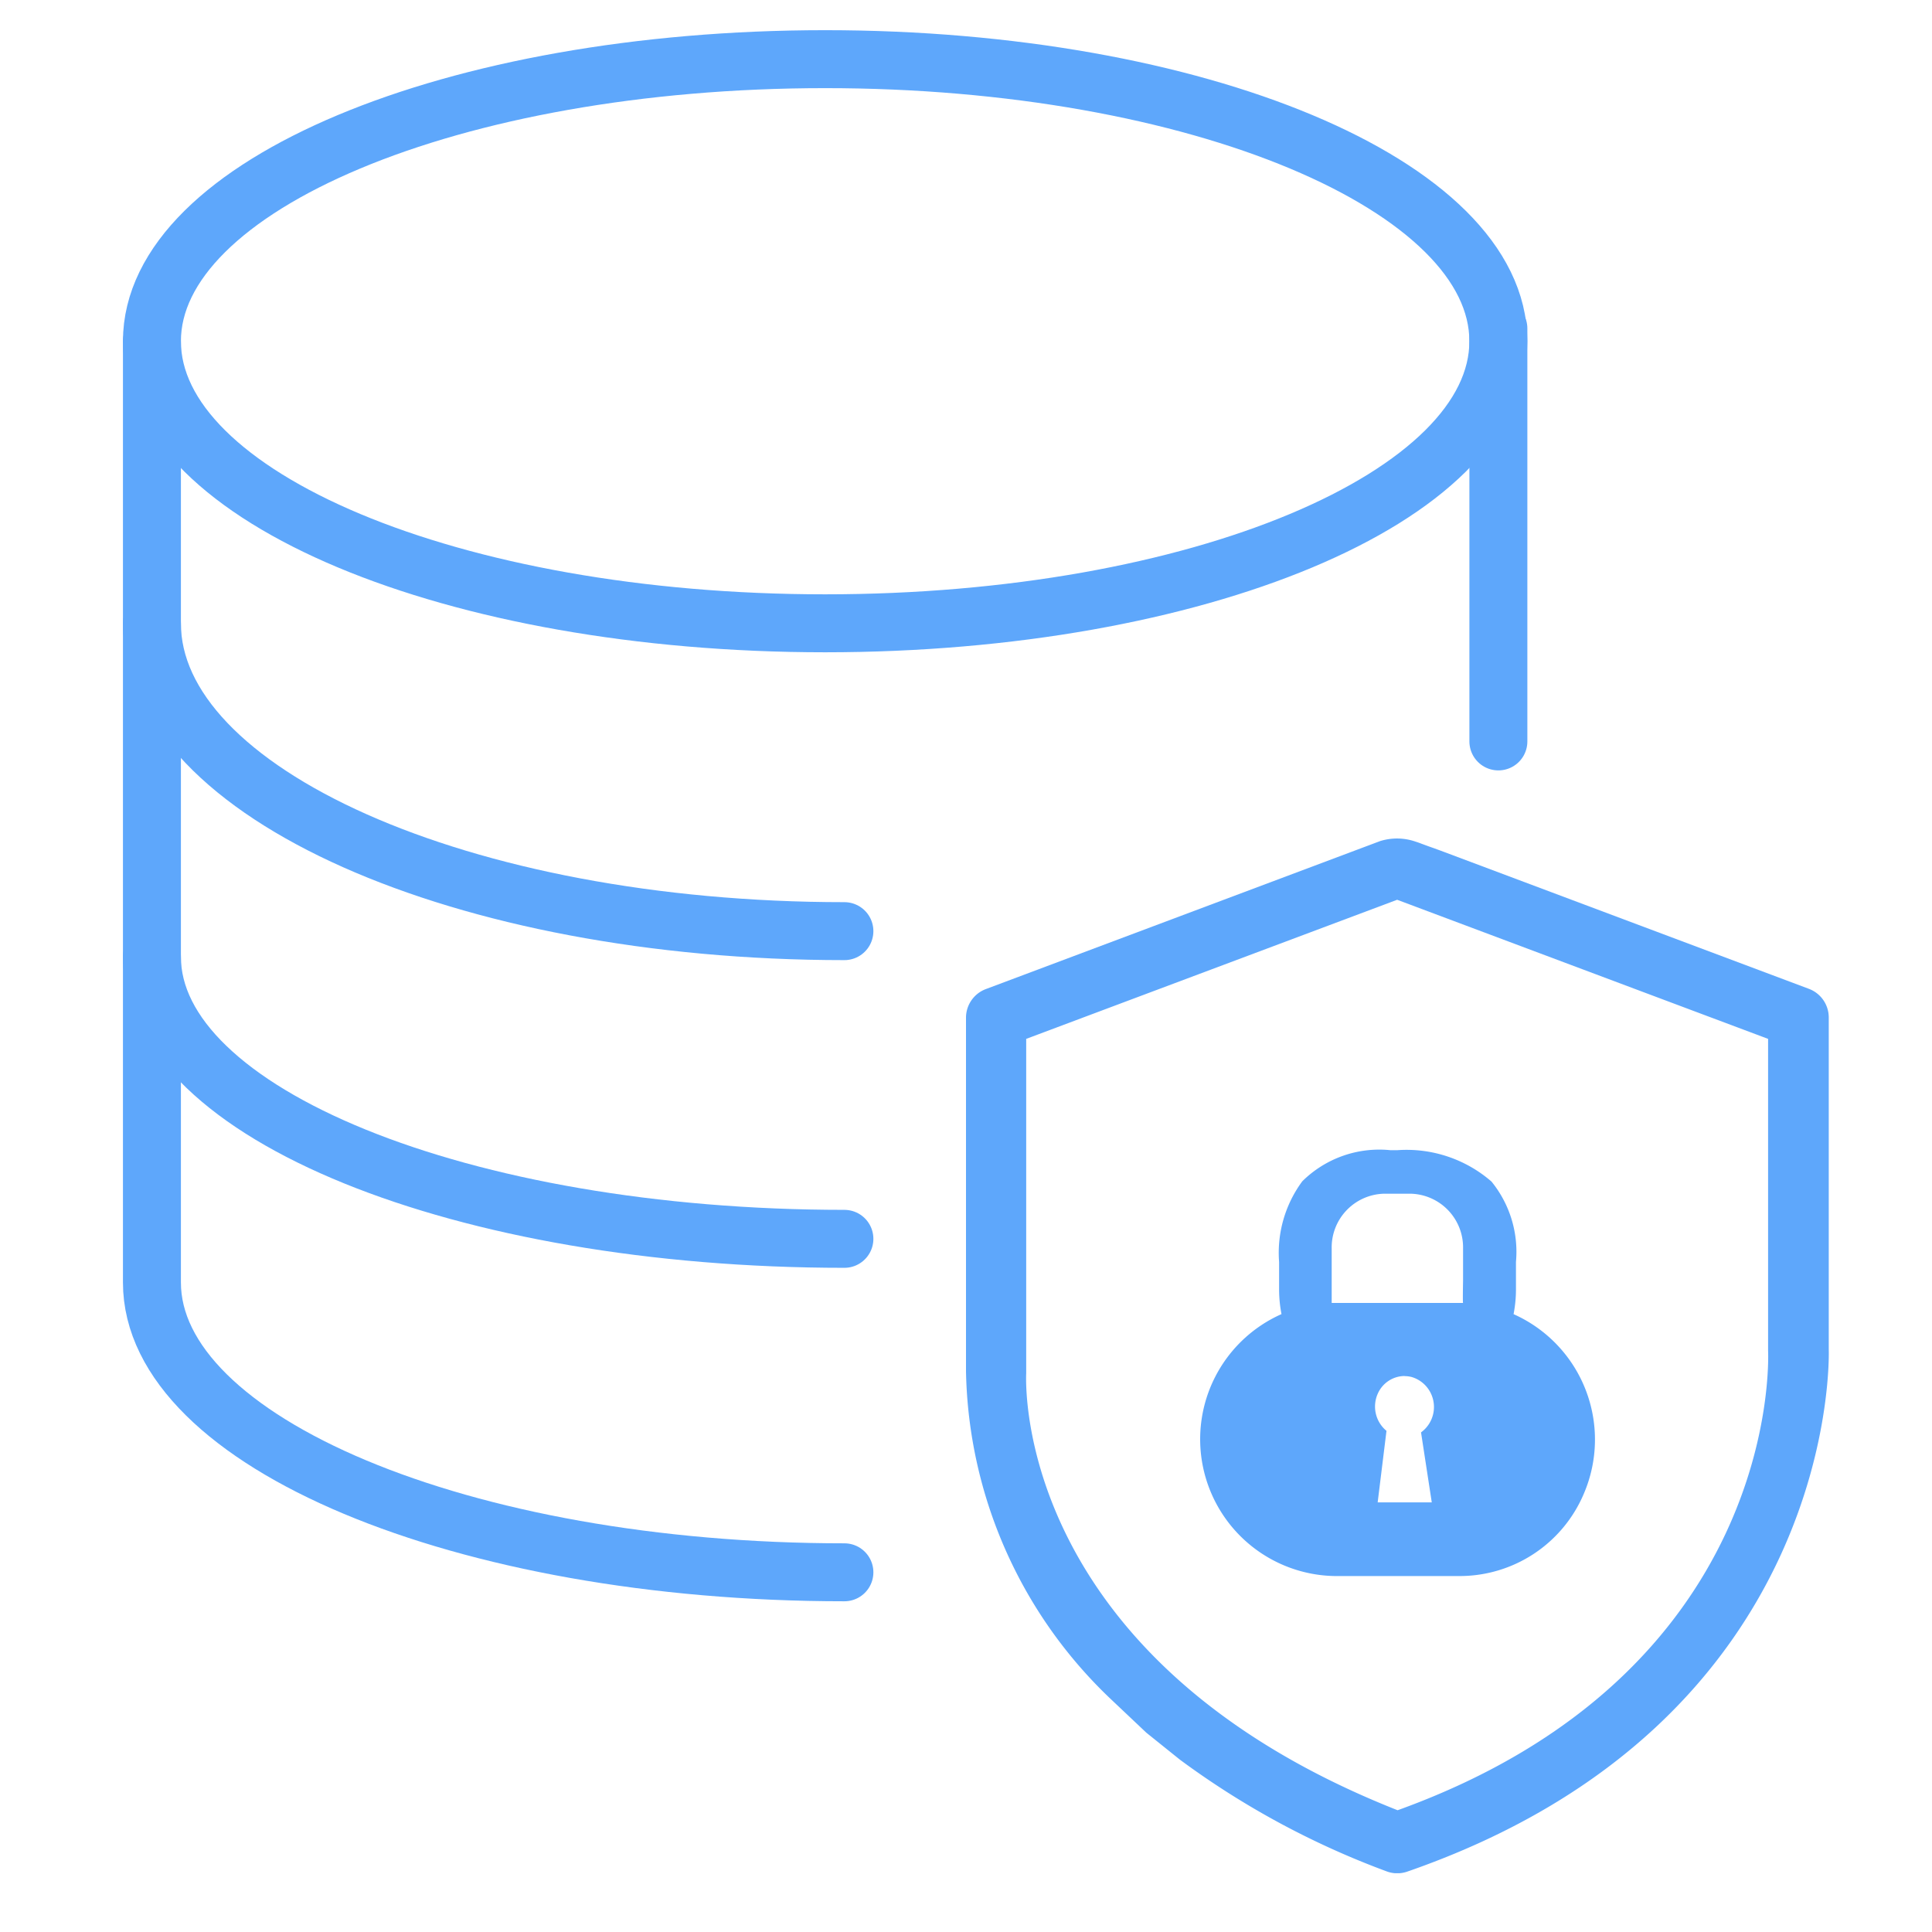 <svg xmlns="http://www.w3.org/2000/svg" xmlns:xlink="http://www.w3.org/1999/xlink" width="50" height="50" viewBox="0 0 50 50">
  <defs>
    <clipPath id="clip-path">
      <rect id="Rectangle_37732" data-name="Rectangle 37732" width="50" height="50" transform="translate(-5678 2549)" fill="#fff"/>
    </clipPath>
    <clipPath id="clip-path-2">
      <rect id="Rectangle_37731" data-name="Rectangle 37731" width="22.33" height="26.781" fill="#5ea7fb"/>
    </clipPath>
  </defs>
  <g id="Mask_Group_54711" data-name="Mask Group 54711" transform="translate(5678 -2549)" clip-path="url(#clip-path)">
    <g id="Group_57062" data-name="Group 57062" transform="translate(-5674.068 2550.531)">
      <g id="Group_57054" data-name="Group 57054">
        <path id="Path_114508" data-name="Path 114508" d="M34.845,7.3c0,4.032-7.8,7.3-17.423,7.3S0,11.333,0,7.3,7.8,0,17.423,0,34.845,3.269,34.845,7.3Z" fill="none" stroke="#5ea7fb" stroke-linecap="round" stroke-linejoin="round" stroke-miterlimit="10" stroke-width="1.5"/>
      </g>
      <g id="Group_57055" data-name="Group 57055" transform="translate(0 14.602)">
        <path id="Path_114509" data-name="Path 114509" d="M17.921,7.965C8.031,7.965,0,4.381,0,0" fill="none" stroke="#5ea7fb" stroke-linecap="round" stroke-linejoin="round" stroke-miterlimit="10" stroke-width="1.5"/>
      </g>
      <g id="Group_57056" data-name="Group 57056" transform="translate(0 23.23)">
        <path id="Path_114510" data-name="Path 114510" d="M17.921,7.3C8.031,7.3,0,4.049,0,0" fill="none" stroke="#5ea7fb" stroke-linecap="round" stroke-linejoin="round" stroke-miterlimit="10" stroke-width="1.5"/>
      </g>
      <g id="Group_57057" data-name="Group 57057" transform="translate(0 7.301)">
        <path id="Path_114511" data-name="Path 114511" d="M17.921,31.859C8.031,31.859,0,28.474,0,24.359V0" fill="none" stroke="#5ea7fb" stroke-linecap="round" stroke-linejoin="round" stroke-miterlimit="10" stroke-width="1.5"/>
      </g>
      <g id="Group_57058" data-name="Group 57058" transform="translate(34.846 6.969)">
        <path id="Path_114512" data-name="Path 114512" d="M0,0V10.688" fill="none" stroke="#5ea7fb" stroke-linecap="round" stroke-linejoin="round" stroke-miterlimit="10" stroke-width="1.5"/>
      </g>
      <g id="Group_57061" data-name="Group 57061" transform="translate(21.068 20.167)">
        <path id="Exclusion_2" data-name="Exclusion 2" d="M130.461,338.4h-3.229a3.542,3.542,0,0,1-1.385-6.779,3.348,3.348,0,0,1-.062-.643v-.707a3.113,3.113,0,0,1,.6-2.087,2.83,2.83,0,0,1,2.274-.806h.193a3.35,3.35,0,0,1,2.43.813,2.88,2.88,0,0,1,.633,2.078v.71a3.347,3.347,0,0,1-.062.643,3.553,3.553,0,0,1,1.818,4.648A3.489,3.489,0,0,1,130.461,338.4Zm-1.432-5.177h0a.763.763,0,0,0-.687.45.815.815,0,0,0,.222.969l-.228,1.851h1.4l-.278-1.811a.813.813,0,0,0,.187-1.125.8.8,0,0,0-.437-.31.743.743,0,0,0-.177-.021Zm-.521-4.718a1.39,1.39,0,0,0-1.362,1.414v1.413h3.4c-.008-.006-.006-.237,0-.588v-.825a1.39,1.39,0,0,0-1.361-1.414Z" transform="translate(-117.682 -319.31)" fill="#5ea7fb"/>
        <g id="Group_57060" data-name="Group 57060">
          <g id="Group_57059" data-name="Group 57059" clip-path="url(#clip-path-2)">
            <path id="Path_114513" data-name="Path 114513" d="M5.536,23.841a21.571,21.571,0,0,0,5.348,2.89.777.777,0,0,0,.275.051.808.808,0,0,0,.253-.041c11.233-3.891,10.919-13.456,10.916-13.516V4.635a.792.792,0,0,0-.511-.742L12.377.351C12.08.24,12,.215,11.934.19c-.184-.066-.184-.071-.3-.108a1.467,1.467,0,0,0-.916-.014L.509,3.9A.792.792,0,0,0,0,4.638v9.157a12,12,0,0,0,3.75,8.481l.917.867m6.506,2.008C1.33,21.264,1.542,14.179,1.558,13.838V5.187l9.6-3.6,9.6,3.6v8.071c.016.345.23,8.353-9.591,11.893" transform="translate(0 0.001)" fill="#5ea7fb"/>
          </g>
        </g>
      </g>
    </g>
  </g>
</svg>
